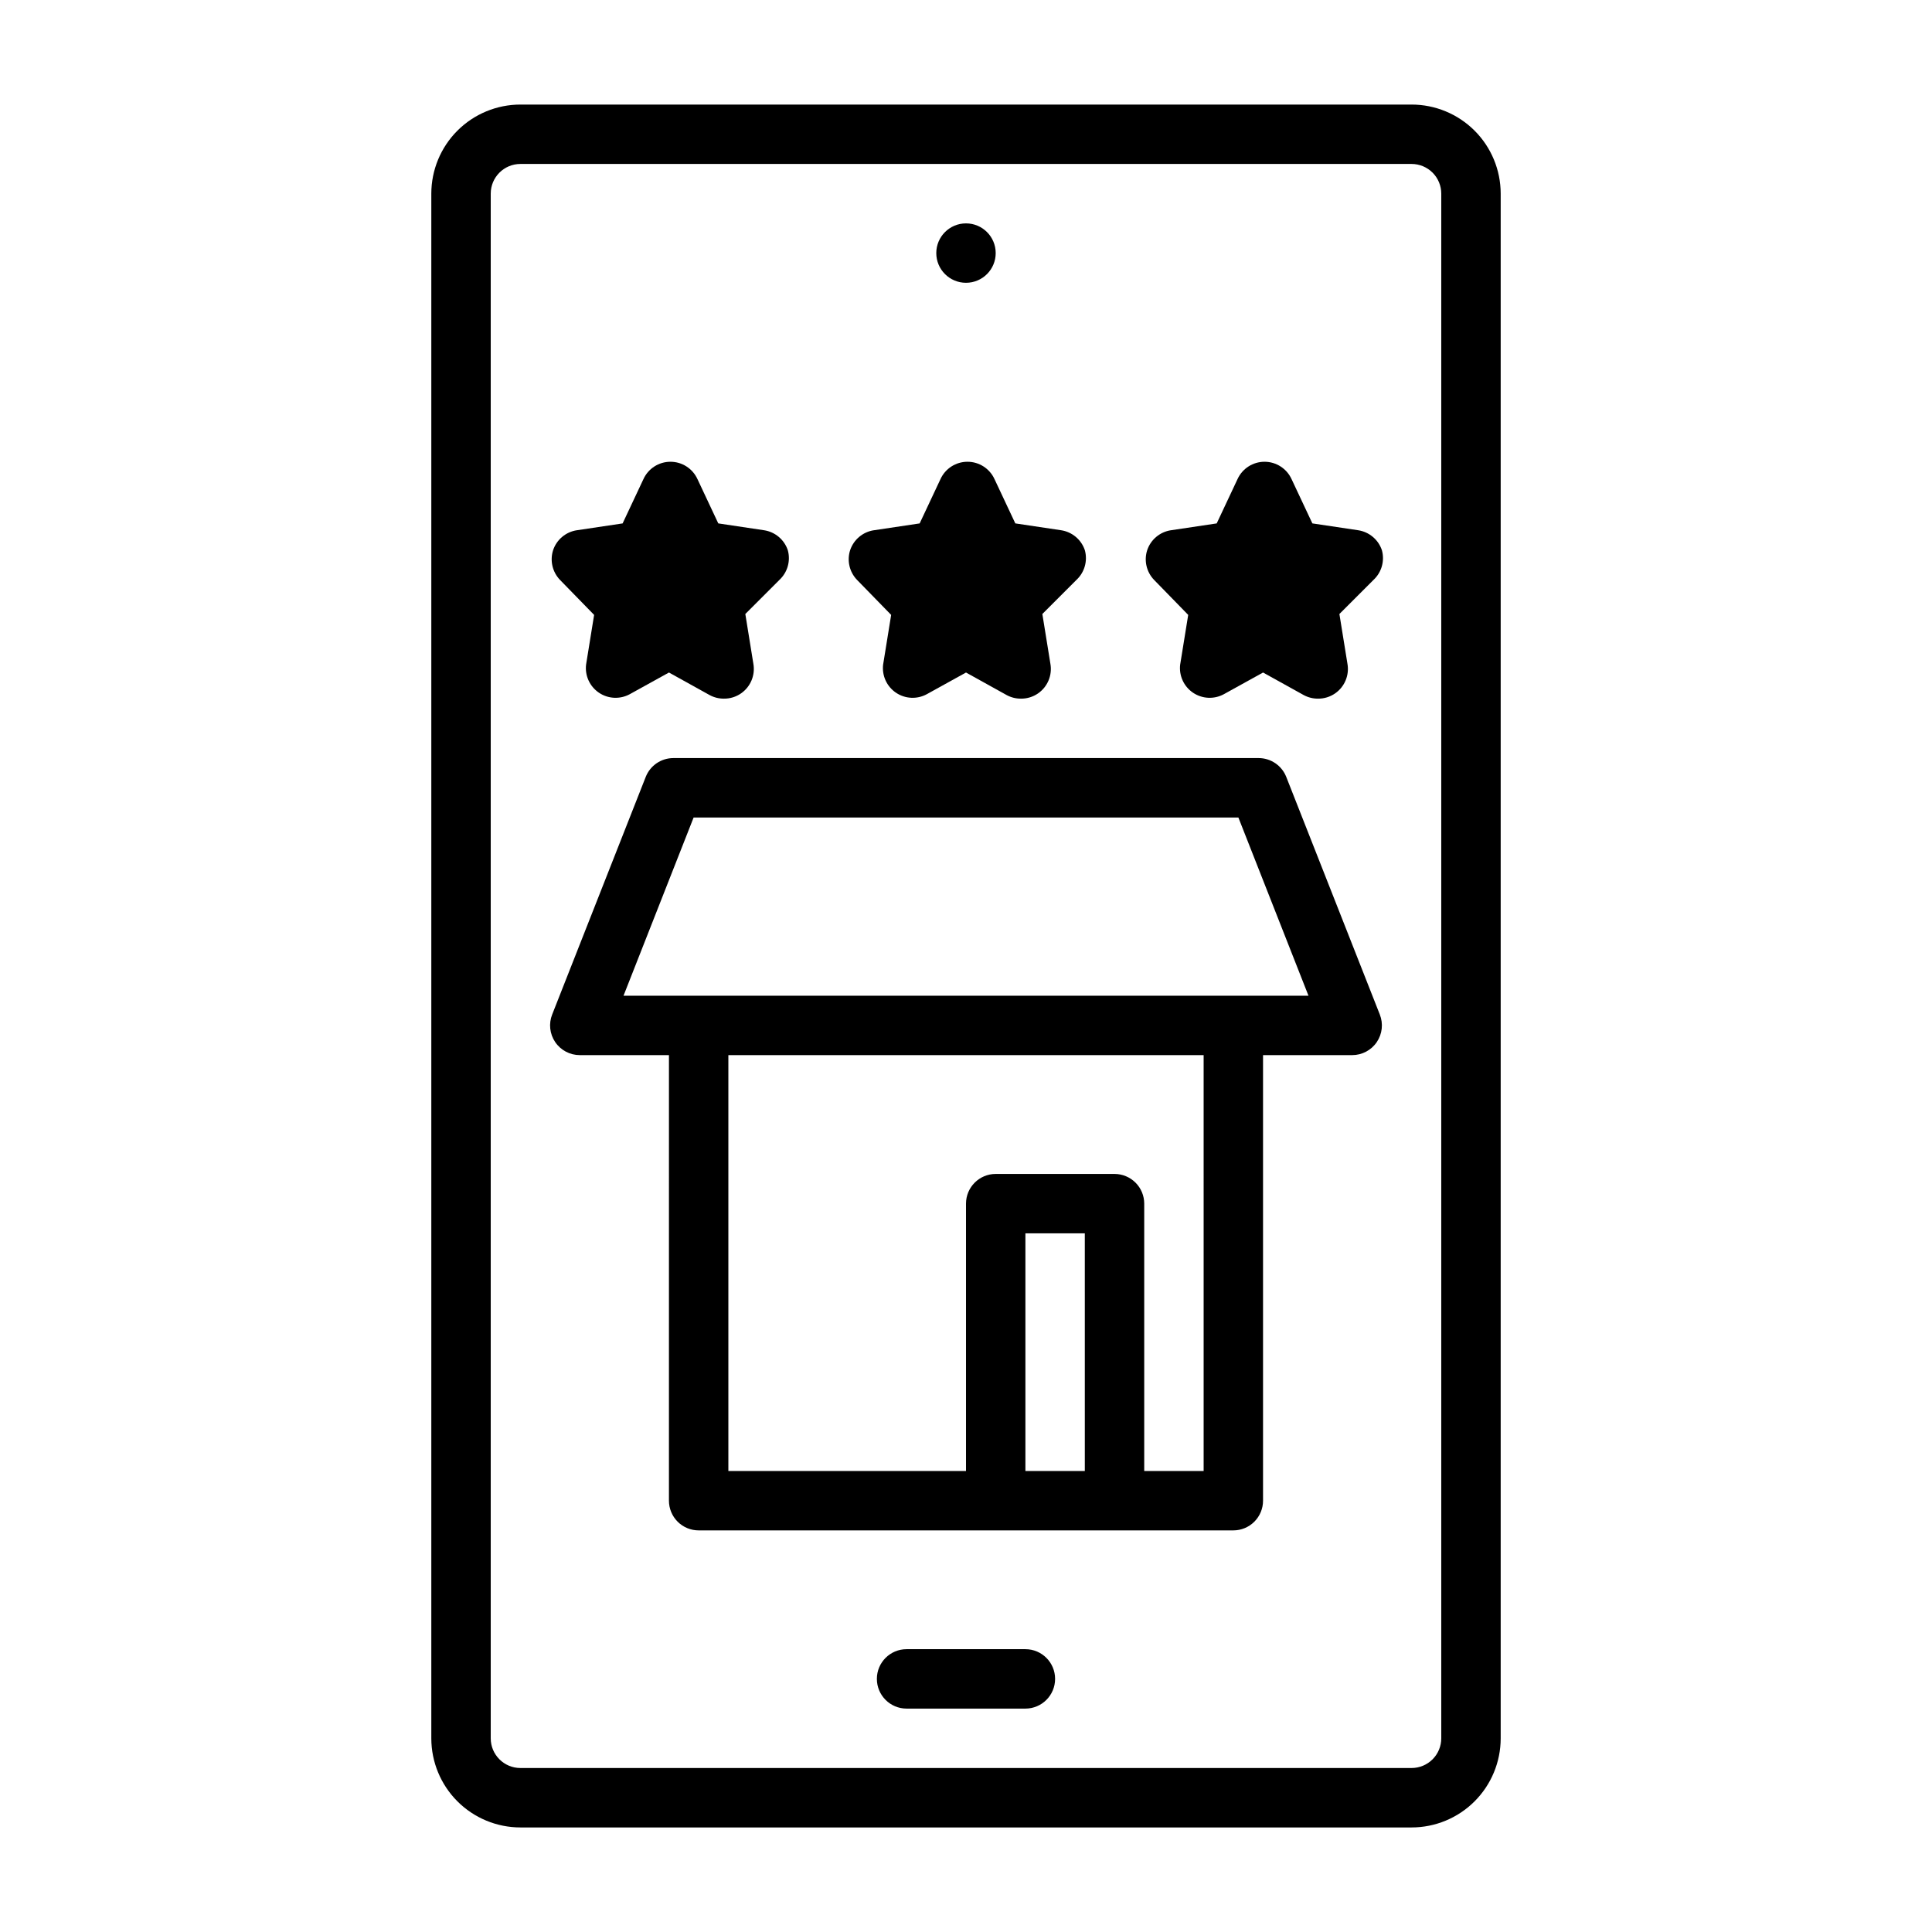 <?xml version="1.0" encoding="UTF-8"?>
<!-- Uploaded to: SVG Repo, www.svgrepo.com, Generator: SVG Repo Mixer Tools -->
<svg fill="#000000" width="800px" height="800px" version="1.1" viewBox="144 144 512 512" xmlns="http://www.w3.org/2000/svg">
 <g>
  <path d="m352.77 289.79c-0.941-2.801-3.375-4.836-6.297-5.273l-12.121-1.812-5.512-11.73v0.004c-1.281-2.809-4.078-4.609-7.164-4.609s-5.883 1.801-7.164 4.609l-5.512 11.73-12.121 1.812v-0.004c-2.922 0.438-5.356 2.473-6.297 5.273-0.891 2.758-0.195 5.781 1.809 7.875l9.055 9.289-2.125 13.145c-0.359 2.926 0.949 5.805 3.387 7.465 2.434 1.656 5.594 1.812 8.184 0.406l10.391-5.746 10.785 5.984c1.16 0.625 2.461 0.949 3.777 0.941 1.633 0.016 3.231-0.48 4.566-1.414 2.523-1.77 3.785-4.844 3.231-7.875l-2.125-13.145 9.051-9.051c2.144-2.008 2.996-5.043 2.203-7.875z"/>
  <path d="m510.21 289.79c-0.941-2.801-3.375-4.836-6.297-5.273l-12.121-1.812-5.512-11.73v0.004c-1.281-2.809-4.082-4.609-7.164-4.609-3.086 0-5.887 1.801-7.164 4.609l-5.512 11.73-12.121 1.812v-0.004c-2.922 0.438-5.356 2.473-6.297 5.273-0.895 2.758-0.199 5.781 1.809 7.875l9.055 9.289-2.125 13.145h-0.004c-0.355 2.926 0.949 5.805 3.387 7.465 2.438 1.656 5.598 1.812 8.188 0.406l10.391-5.746 10.785 5.984c1.16 0.625 2.461 0.949 3.777 0.941 1.633 0.016 3.227-0.48 4.566-1.414 2.523-1.77 3.785-4.844 3.227-7.875l-2.125-13.145 9.055-9.051c2.144-2.008 2.996-5.043 2.203-7.875z"/>
  <path d="m518.08 171.71h-236.16c-6.262 0-12.27 2.488-16.699 6.914-4.43 4.43-6.918 10.438-6.918 16.699v409.35c0 6.262 2.488 12.27 6.918 16.699 4.43 4.43 10.438 6.918 16.699 6.918h236.16c6.266 0 12.27-2.488 16.699-6.918 4.43-4.43 6.918-10.438 6.918-16.699v-409.35c0-6.262-2.488-12.27-6.918-16.699-4.43-4.426-10.434-6.914-16.699-6.914zm7.871 432.96c0 2.086-0.828 4.09-2.305 5.566-1.477 1.477-3.477 2.305-5.566 2.305h-236.16c-4.348 0-7.871-3.523-7.871-7.871v-409.35c0-4.348 3.523-7.871 7.871-7.871h236.16c2.09 0 4.09 0.832 5.566 2.305 1.477 1.477 2.305 3.481 2.305 5.566z"/>
  <path d="m431.49 289.79c-0.945-2.801-3.375-4.836-6.301-5.273l-12.121-1.812-5.512-11.73v0.004c-1.277-2.809-4.078-4.609-7.164-4.609-3.082 0-5.883 1.801-7.16 4.609l-5.512 11.73-12.121 1.812-0.004-0.004c-2.922 0.438-5.352 2.473-6.297 5.273-0.891 2.758-0.195 5.781 1.812 7.875l9.055 9.289-2.125 13.145h-0.004c-0.355 2.926 0.949 5.805 3.387 7.465 2.438 1.656 5.598 1.812 8.188 0.406l10.391-5.746 10.785 5.984h-0.004c1.164 0.625 2.461 0.949 3.781 0.941 1.633 0.016 3.227-0.48 4.566-1.414 2.523-1.77 3.781-4.844 3.227-7.875l-2.125-13.145 9.051-9.051c2.148-2.008 2.996-5.043 2.207-7.875z"/>
  <path d="m415.74 581.05h-31.488c-4.348 0-7.871 3.523-7.871 7.871 0 4.348 3.523 7.875 7.871 7.875h31.488c4.348 0 7.871-3.527 7.871-7.875 0-4.348-3.523-7.871-7.871-7.871z"/>
  <path d="m407.87 211.07c0 4.348-3.523 7.871-7.871 7.871s-7.875-3.523-7.875-7.871c0-4.348 3.527-7.871 7.875-7.871s7.871 3.523 7.871 7.871"/>
  <path d="m484.86 349.86c-1.195-3-4.094-4.965-7.32-4.961h-155.08c-3.227-0.004-6.129 1.961-7.324 4.961l-24.797 62.977v-0.004c-0.965 2.422-0.668 5.164 0.789 7.324 1.465 2.168 3.914 3.465 6.535 3.461h23.617l-0.004 118.08c0 2.086 0.832 4.09 2.305 5.566 1.477 1.477 3.481 2.305 5.566 2.305h141.7c2.086 0 4.09-0.828 5.566-2.305 1.477-1.477 2.305-3.481 2.305-5.566v-118.08h23.617c2.617 0.004 5.066-1.293 6.531-3.461 1.461-2.16 1.754-4.902 0.789-7.324zm-53.371 183.97h-15.746v-62.977h15.742zm31.488 0h-15.746v-70.848c0-2.09-0.828-4.094-2.305-5.566-1.477-1.477-3.481-2.309-5.566-2.309h-31.488c-4.348 0-7.871 3.527-7.871 7.875v70.848h-62.977v-110.21h125.95zm-153.74-125.95 18.578-47.23 144.37-0.004 18.578 47.23z"/>
 </g>
</svg>